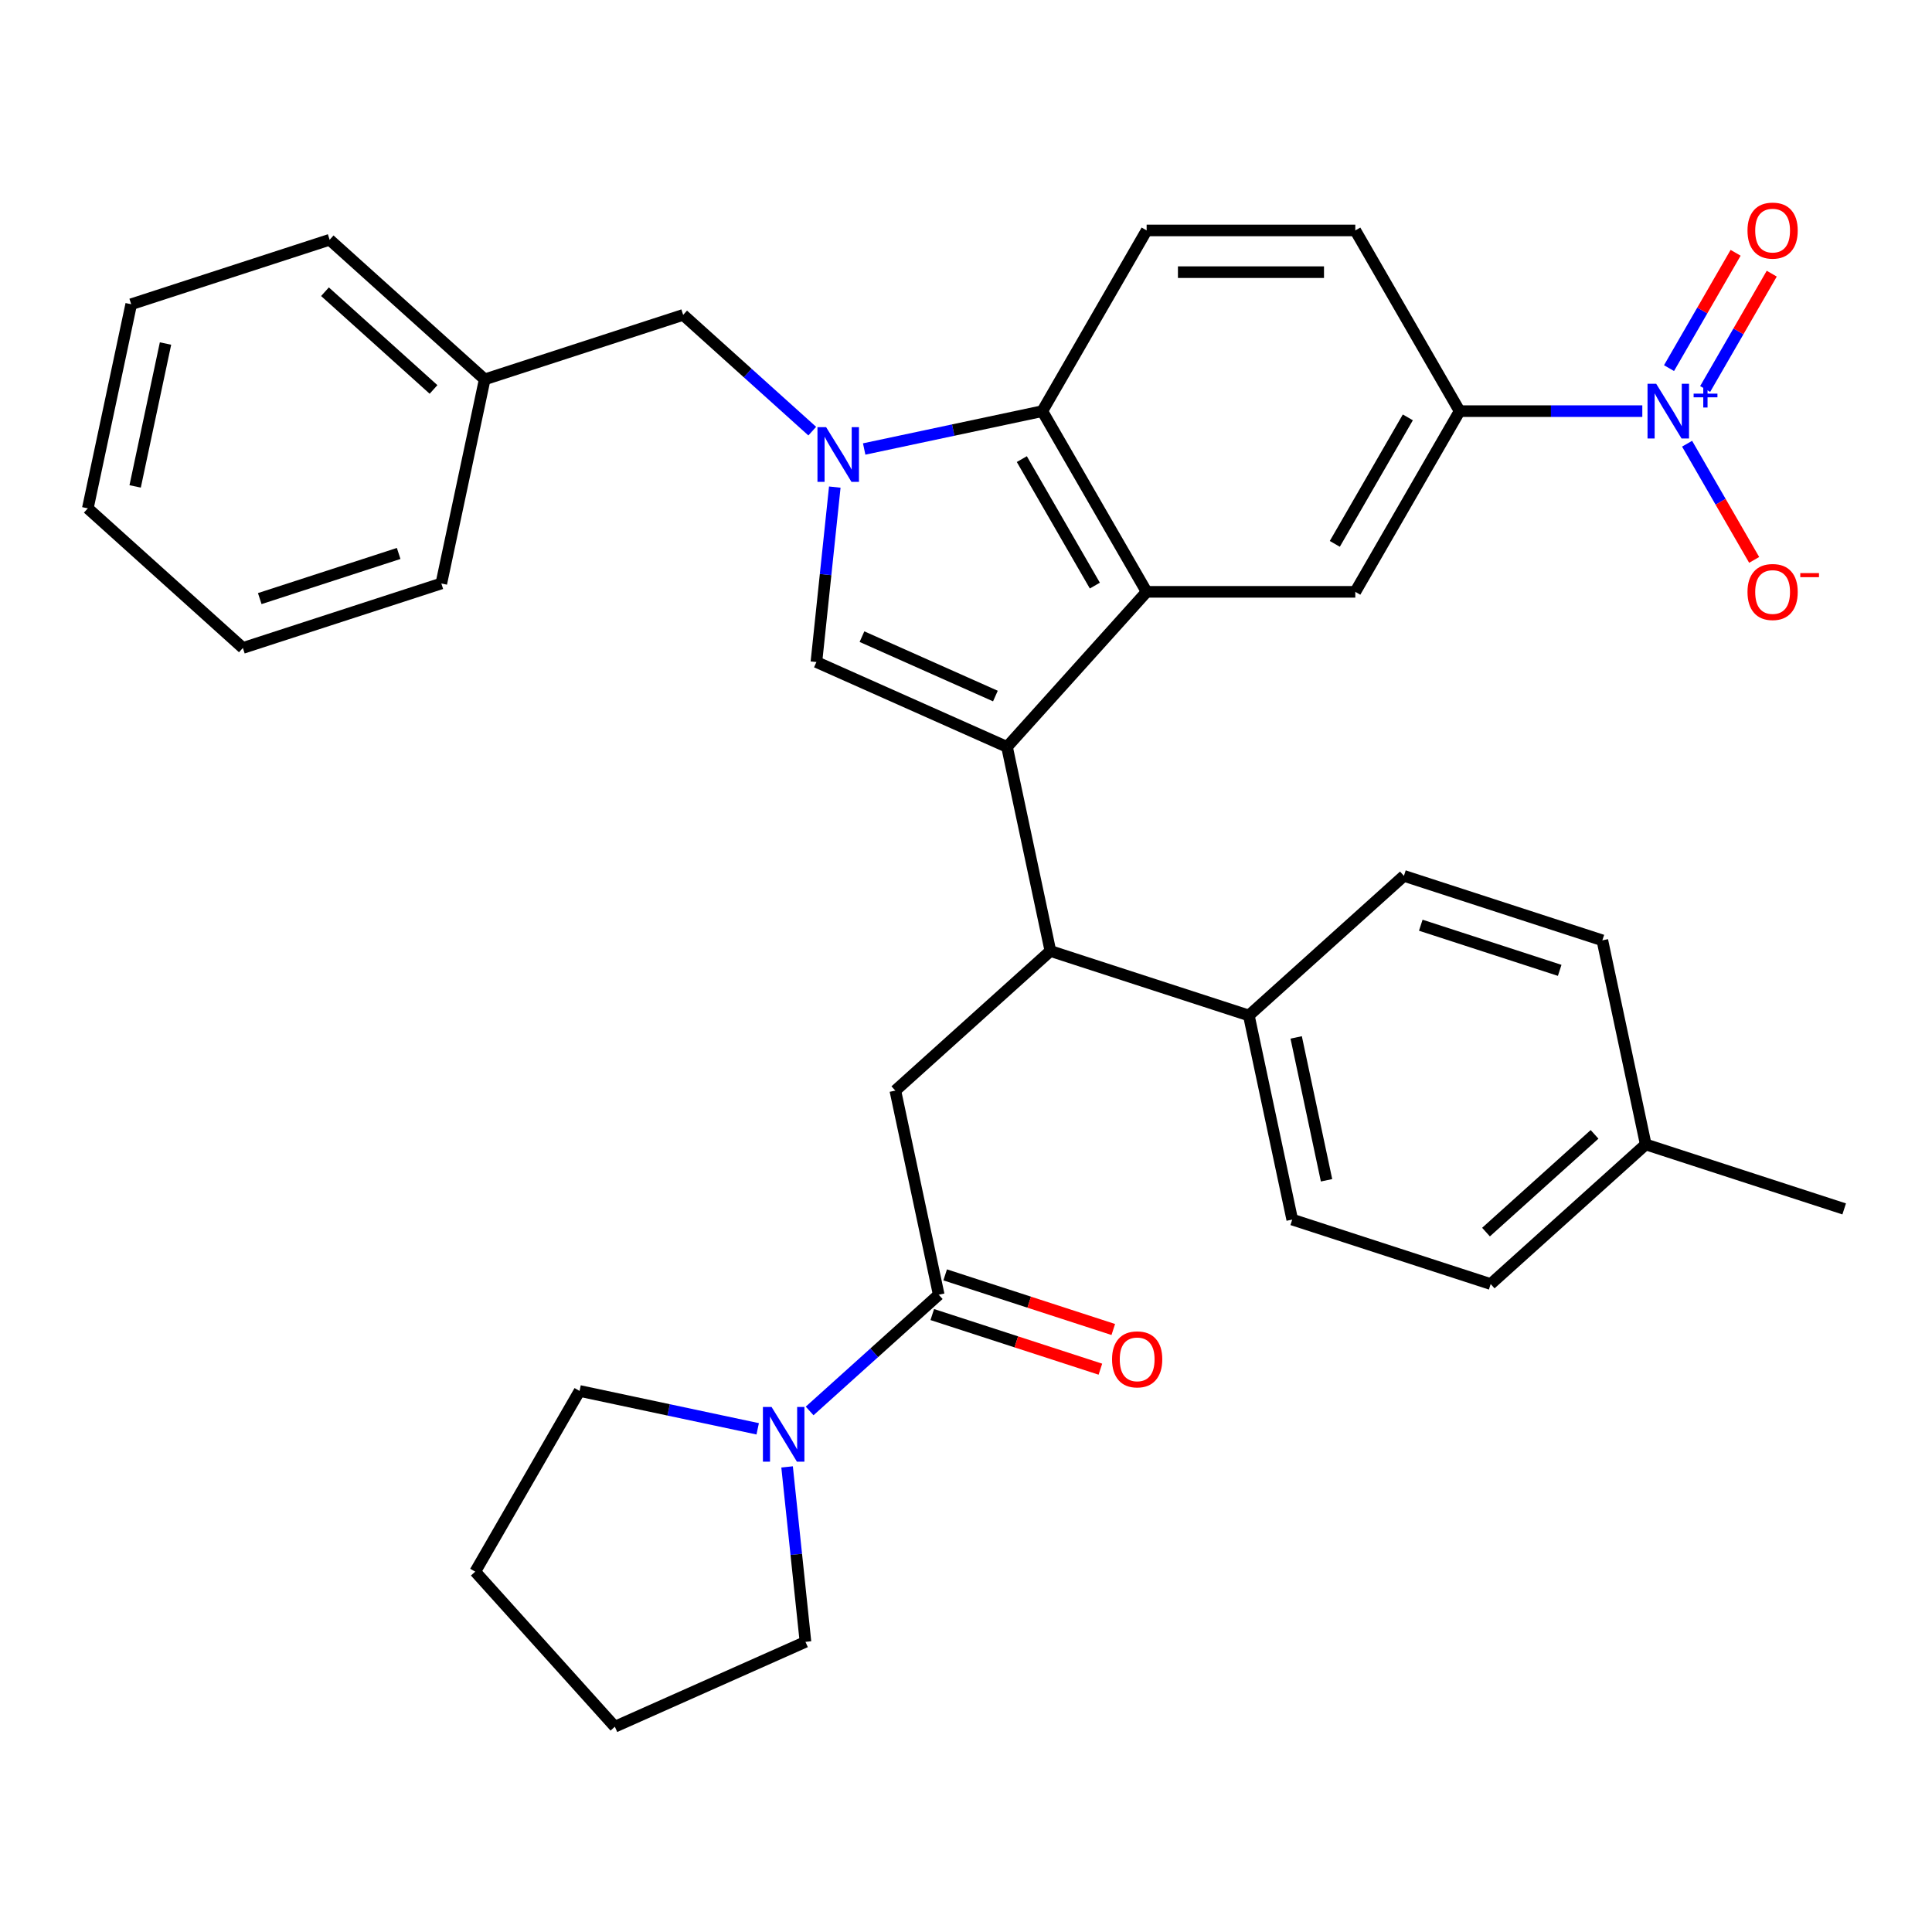 <?xml version='1.0' encoding='iso-8859-1'?>
<svg version='1.1' baseProfile='full'
              xmlns='http://www.w3.org/2000/svg'
                      xmlns:rdkit='http://www.rdkit.org/xml'
                      xmlns:xlink='http://www.w3.org/1999/xlink'
                  xml:space='preserve'
width='1000px' height='1000px' viewBox='0 0 1000 1000'>
<!-- END OF HEADER -->
<rect style='opacity:1.0;fill:#FFFFFF;stroke:none' width='1000' height='1000' x='0' y='0'> </rect>
<path class='bond-0' d='M 482.544,680.414 L 526.052,694.55' style='fill:none;fill-rule:evenodd;stroke:#000000;stroke-width:6px;stroke-linecap:butt;stroke-linejoin:miter;stroke-opacity:1' />
<path class='bond-0' d='M 526.052,694.55 L 569.559,708.687' style='fill:none;fill-rule:evenodd;stroke:#FF0000;stroke-width:6px;stroke-linecap:butt;stroke-linejoin:miter;stroke-opacity:1' />
<path class='bond-0' d='M 489.219,659.871 L 532.726,674.007' style='fill:none;fill-rule:evenodd;stroke:#000000;stroke-width:6px;stroke-linecap:butt;stroke-linejoin:miter;stroke-opacity:1' />
<path class='bond-0' d='M 532.726,674.007 L 576.234,688.144' style='fill:none;fill-rule:evenodd;stroke:#FF0000;stroke-width:6px;stroke-linecap:butt;stroke-linejoin:miter;stroke-opacity:1' />
<path class='bond-1' d='M 485.882,670.142 L 452.472,700.225' style='fill:none;fill-rule:evenodd;stroke:#000000;stroke-width:6px;stroke-linecap:butt;stroke-linejoin:miter;stroke-opacity:1' />
<path class='bond-1' d='M 452.472,700.225 L 419.062,730.307' style='fill:none;fill-rule:evenodd;stroke:#0000FF;stroke-width:6px;stroke-linecap:butt;stroke-linejoin:miter;stroke-opacity:1' />
<path class='bond-2' d='M 485.882,670.142 L 463.427,564.502' style='fill:none;fill-rule:evenodd;stroke:#000000;stroke-width:6px;stroke-linecap:butt;stroke-linejoin:miter;stroke-opacity:1' />
<path class='bond-3' d='M 392.182,739.552 L 346.081,729.753' style='fill:none;fill-rule:evenodd;stroke:#0000FF;stroke-width:6px;stroke-linecap:butt;stroke-linejoin:miter;stroke-opacity:1' />
<path class='bond-3' d='M 346.081,729.753 L 299.981,719.954' style='fill:none;fill-rule:evenodd;stroke:#000000;stroke-width:6px;stroke-linecap:butt;stroke-linejoin:miter;stroke-opacity:1' />
<path class='bond-4' d='M 407.394,759.269 L 412.152,804.543' style='fill:none;fill-rule:evenodd;stroke:#0000FF;stroke-width:6px;stroke-linecap:butt;stroke-linejoin:miter;stroke-opacity:1' />
<path class='bond-4' d='M 412.152,804.543 L 416.911,849.818' style='fill:none;fill-rule:evenodd;stroke:#000000;stroke-width:6px;stroke-linecap:butt;stroke-linejoin:miter;stroke-opacity:1' />
<path class='bond-5' d='M 463.427,564.502 L 543.687,492.236' style='fill:none;fill-rule:evenodd;stroke:#000000;stroke-width:6px;stroke-linecap:butt;stroke-linejoin:miter;stroke-opacity:1' />
<path class='bond-6' d='M 422.569,342.667 L 427.328,297.393' style='fill:none;fill-rule:evenodd;stroke:#000000;stroke-width:6px;stroke-linecap:butt;stroke-linejoin:miter;stroke-opacity:1' />
<path class='bond-6' d='M 427.328,297.393 L 432.086,252.118' style='fill:none;fill-rule:evenodd;stroke:#0000FF;stroke-width:6px;stroke-linecap:butt;stroke-linejoin:miter;stroke-opacity:1' />
<path class='bond-7' d='M 422.569,342.667 L 521.233,386.595' style='fill:none;fill-rule:evenodd;stroke:#000000;stroke-width:6px;stroke-linecap:butt;stroke-linejoin:miter;stroke-opacity:1' />
<path class='bond-7' d='M 446.154,329.524 L 515.219,360.273' style='fill:none;fill-rule:evenodd;stroke:#000000;stroke-width:6px;stroke-linecap:butt;stroke-linejoin:miter;stroke-opacity:1' />
<path class='bond-8' d='M 420.418,223.157 L 387.008,193.075' style='fill:none;fill-rule:evenodd;stroke:#0000FF;stroke-width:6px;stroke-linecap:butt;stroke-linejoin:miter;stroke-opacity:1' />
<path class='bond-8' d='M 387.008,193.075 L 353.598,162.992' style='fill:none;fill-rule:evenodd;stroke:#000000;stroke-width:6px;stroke-linecap:butt;stroke-linejoin:miter;stroke-opacity:1' />
<path class='bond-9' d='M 447.298,232.402 L 493.399,222.603' style='fill:none;fill-rule:evenodd;stroke:#0000FF;stroke-width:6px;stroke-linecap:butt;stroke-linejoin:miter;stroke-opacity:1' />
<path class='bond-9' d='M 493.399,222.603 L 539.499,212.804' style='fill:none;fill-rule:evenodd;stroke:#000000;stroke-width:6px;stroke-linecap:butt;stroke-linejoin:miter;stroke-opacity:1' />
<path class='bond-10' d='M 521.233,386.595 L 593.499,306.335' style='fill:none;fill-rule:evenodd;stroke:#000000;stroke-width:6px;stroke-linecap:butt;stroke-linejoin:miter;stroke-opacity:1' />
<path class='bond-11' d='M 521.233,386.595 L 543.687,492.236' style='fill:none;fill-rule:evenodd;stroke:#000000;stroke-width:6px;stroke-linecap:butt;stroke-linejoin:miter;stroke-opacity:1' />
<path class='bond-12' d='M 593.499,306.335 L 701.5,306.335' style='fill:none;fill-rule:evenodd;stroke:#000000;stroke-width:6px;stroke-linecap:butt;stroke-linejoin:miter;stroke-opacity:1' />
<path class='bond-13' d='M 593.499,306.335 L 539.499,212.804' style='fill:none;fill-rule:evenodd;stroke:#000000;stroke-width:6px;stroke-linecap:butt;stroke-linejoin:miter;stroke-opacity:1' />
<path class='bond-13' d='M 566.693,303.105 L 528.893,237.634' style='fill:none;fill-rule:evenodd;stroke:#000000;stroke-width:6px;stroke-linecap:butt;stroke-linejoin:miter;stroke-opacity:1' />
<path class='bond-14' d='M 539.499,212.804 L 593.499,119.273' style='fill:none;fill-rule:evenodd;stroke:#000000;stroke-width:6px;stroke-linecap:butt;stroke-linejoin:miter;stroke-opacity:1' />
<path class='bond-15' d='M 755.5,212.804 L 802.78,212.804' style='fill:none;fill-rule:evenodd;stroke:#000000;stroke-width:6px;stroke-linecap:butt;stroke-linejoin:miter;stroke-opacity:1' />
<path class='bond-15' d='M 802.78,212.804 L 850.06,212.804' style='fill:none;fill-rule:evenodd;stroke:#0000FF;stroke-width:6px;stroke-linecap:butt;stroke-linejoin:miter;stroke-opacity:1' />
<path class='bond-16' d='M 755.5,212.804 L 701.5,306.335' style='fill:none;fill-rule:evenodd;stroke:#000000;stroke-width:6px;stroke-linecap:butt;stroke-linejoin:miter;stroke-opacity:1' />
<path class='bond-16' d='M 728.693,216.034 L 690.893,281.505' style='fill:none;fill-rule:evenodd;stroke:#000000;stroke-width:6px;stroke-linecap:butt;stroke-linejoin:miter;stroke-opacity:1' />
<path class='bond-17' d='M 755.5,212.804 L 701.5,119.273' style='fill:none;fill-rule:evenodd;stroke:#000000;stroke-width:6px;stroke-linecap:butt;stroke-linejoin:miter;stroke-opacity:1' />
<path class='bond-18' d='M 593.499,119.273 L 701.5,119.273' style='fill:none;fill-rule:evenodd;stroke:#000000;stroke-width:6px;stroke-linecap:butt;stroke-linejoin:miter;stroke-opacity:1' />
<path class='bond-18' d='M 609.699,140.873 L 685.299,140.873' style='fill:none;fill-rule:evenodd;stroke:#000000;stroke-width:6px;stroke-linecap:butt;stroke-linejoin:miter;stroke-opacity:1' />
<path class='bond-19' d='M 543.687,492.236 L 646.402,525.61' style='fill:none;fill-rule:evenodd;stroke:#000000;stroke-width:6px;stroke-linecap:butt;stroke-linejoin:miter;stroke-opacity:1' />
<path class='bond-20' d='M 646.402,525.61 L 726.662,453.343' style='fill:none;fill-rule:evenodd;stroke:#000000;stroke-width:6px;stroke-linecap:butt;stroke-linejoin:miter;stroke-opacity:1' />
<path class='bond-21' d='M 646.402,525.61 L 668.856,631.25' style='fill:none;fill-rule:evenodd;stroke:#000000;stroke-width:6px;stroke-linecap:butt;stroke-linejoin:miter;stroke-opacity:1' />
<path class='bond-21' d='M 670.898,536.965 L 686.616,610.913' style='fill:none;fill-rule:evenodd;stroke:#000000;stroke-width:6px;stroke-linecap:butt;stroke-linejoin:miter;stroke-opacity:1' />
<path class='bond-22' d='M 851.831,592.357 L 771.571,664.624' style='fill:none;fill-rule:evenodd;stroke:#000000;stroke-width:6px;stroke-linecap:butt;stroke-linejoin:miter;stroke-opacity:1' />
<path class='bond-22' d='M 825.339,587.145 L 769.157,637.732' style='fill:none;fill-rule:evenodd;stroke:#000000;stroke-width:6px;stroke-linecap:butt;stroke-linejoin:miter;stroke-opacity:1' />
<path class='bond-23' d='M 851.831,592.357 L 954.545,625.731' style='fill:none;fill-rule:evenodd;stroke:#000000;stroke-width:6px;stroke-linecap:butt;stroke-linejoin:miter;stroke-opacity:1' />
<path class='bond-24' d='M 851.831,592.357 L 829.376,486.717' style='fill:none;fill-rule:evenodd;stroke:#000000;stroke-width:6px;stroke-linecap:butt;stroke-linejoin:miter;stroke-opacity:1' />
<path class='bond-25' d='M 726.662,453.343 L 829.376,486.717' style='fill:none;fill-rule:evenodd;stroke:#000000;stroke-width:6px;stroke-linecap:butt;stroke-linejoin:miter;stroke-opacity:1' />
<path class='bond-25' d='M 735.394,478.892 L 807.294,502.254' style='fill:none;fill-rule:evenodd;stroke:#000000;stroke-width:6px;stroke-linecap:butt;stroke-linejoin:miter;stroke-opacity:1' />
<path class='bond-26' d='M 668.856,631.25 L 771.571,664.624' style='fill:none;fill-rule:evenodd;stroke:#000000;stroke-width:6px;stroke-linecap:butt;stroke-linejoin:miter;stroke-opacity:1' />
<path class='bond-27' d='M 873.234,229.664 L 890.595,259.733' style='fill:none;fill-rule:evenodd;stroke:#0000FF;stroke-width:6px;stroke-linecap:butt;stroke-linejoin:miter;stroke-opacity:1' />
<path class='bond-27' d='M 890.595,259.733 L 907.955,289.802' style='fill:none;fill-rule:evenodd;stroke:#FF0000;stroke-width:6px;stroke-linecap:butt;stroke-linejoin:miter;stroke-opacity:1' />
<path class='bond-28' d='M 882.588,201.344 L 899.821,171.495' style='fill:none;fill-rule:evenodd;stroke:#0000FF;stroke-width:6px;stroke-linecap:butt;stroke-linejoin:miter;stroke-opacity:1' />
<path class='bond-28' d='M 899.821,171.495 L 917.054,141.646' style='fill:none;fill-rule:evenodd;stroke:#FF0000;stroke-width:6px;stroke-linecap:butt;stroke-linejoin:miter;stroke-opacity:1' />
<path class='bond-28' d='M 863.881,190.544 L 881.115,160.695' style='fill:none;fill-rule:evenodd;stroke:#0000FF;stroke-width:6px;stroke-linecap:butt;stroke-linejoin:miter;stroke-opacity:1' />
<path class='bond-28' d='M 881.115,160.695 L 898.348,130.846' style='fill:none;fill-rule:evenodd;stroke:#FF0000;stroke-width:6px;stroke-linecap:butt;stroke-linejoin:miter;stroke-opacity:1' />
<path class='bond-29' d='M 353.598,162.992 L 250.884,196.366' style='fill:none;fill-rule:evenodd;stroke:#000000;stroke-width:6px;stroke-linecap:butt;stroke-linejoin:miter;stroke-opacity:1' />
<path class='bond-30' d='M 250.884,196.366 L 170.624,124.1' style='fill:none;fill-rule:evenodd;stroke:#000000;stroke-width:6px;stroke-linecap:butt;stroke-linejoin:miter;stroke-opacity:1' />
<path class='bond-30' d='M 224.391,201.578 L 168.209,150.992' style='fill:none;fill-rule:evenodd;stroke:#000000;stroke-width:6px;stroke-linecap:butt;stroke-linejoin:miter;stroke-opacity:1' />
<path class='bond-31' d='M 250.884,196.366 L 228.429,302.006' style='fill:none;fill-rule:evenodd;stroke:#000000;stroke-width:6px;stroke-linecap:butt;stroke-linejoin:miter;stroke-opacity:1' />
<path class='bond-32' d='M 170.624,124.1 L 67.909,157.474' style='fill:none;fill-rule:evenodd;stroke:#000000;stroke-width:6px;stroke-linecap:butt;stroke-linejoin:miter;stroke-opacity:1' />
<path class='bond-33' d='M 228.429,302.006 L 125.715,335.38' style='fill:none;fill-rule:evenodd;stroke:#000000;stroke-width:6px;stroke-linecap:butt;stroke-linejoin:miter;stroke-opacity:1' />
<path class='bond-33' d='M 206.347,286.47 L 134.447,309.831' style='fill:none;fill-rule:evenodd;stroke:#000000;stroke-width:6px;stroke-linecap:butt;stroke-linejoin:miter;stroke-opacity:1' />
<path class='bond-34' d='M 125.715,335.38 L 45.455,263.114' style='fill:none;fill-rule:evenodd;stroke:#000000;stroke-width:6px;stroke-linecap:butt;stroke-linejoin:miter;stroke-opacity:1' />
<path class='bond-35' d='M 67.909,157.474 L 45.455,263.114' style='fill:none;fill-rule:evenodd;stroke:#000000;stroke-width:6px;stroke-linecap:butt;stroke-linejoin:miter;stroke-opacity:1' />
<path class='bond-35' d='M 85.669,177.811 L 69.951,251.759' style='fill:none;fill-rule:evenodd;stroke:#000000;stroke-width:6px;stroke-linecap:butt;stroke-linejoin:miter;stroke-opacity:1' />
<path class='bond-36' d='M 416.911,849.818 L 318.247,893.745' style='fill:none;fill-rule:evenodd;stroke:#000000;stroke-width:6px;stroke-linecap:butt;stroke-linejoin:miter;stroke-opacity:1' />
<path class='bond-37' d='M 299.981,719.954 L 245.981,813.485' style='fill:none;fill-rule:evenodd;stroke:#000000;stroke-width:6px;stroke-linecap:butt;stroke-linejoin:miter;stroke-opacity:1' />
<path class='bond-38' d='M 318.247,893.745 L 245.981,813.485' style='fill:none;fill-rule:evenodd;stroke:#000000;stroke-width:6px;stroke-linecap:butt;stroke-linejoin:miter;stroke-opacity:1' />
<path  class='atom-1' d='M 575.596 703.596
Q 575.596 696.796, 578.956 692.996
Q 582.316 689.196, 588.596 689.196
Q 594.876 689.196, 598.236 692.996
Q 601.596 696.796, 601.596 703.596
Q 601.596 710.476, 598.196 714.396
Q 594.796 718.276, 588.596 718.276
Q 582.356 718.276, 578.956 714.396
Q 575.596 710.516, 575.596 703.596
M 588.596 715.076
Q 592.916 715.076, 595.236 712.196
Q 597.596 709.276, 597.596 703.596
Q 597.596 698.036, 595.236 695.236
Q 592.916 692.396, 588.596 692.396
Q 584.276 692.396, 581.916 695.196
Q 579.596 697.996, 579.596 703.596
Q 579.596 709.316, 581.916 712.196
Q 584.276 715.076, 588.596 715.076
' fill='#FF0000'/>
<path  class='atom-2' d='M 399.362 728.249
L 408.642 743.249
Q 409.562 744.729, 411.042 747.409
Q 412.522 750.089, 412.602 750.249
L 412.602 728.249
L 416.362 728.249
L 416.362 756.569
L 412.482 756.569
L 402.522 740.169
Q 401.362 738.249, 400.122 736.049
Q 398.922 733.849, 398.562 733.169
L 398.562 756.569
L 394.882 756.569
L 394.882 728.249
L 399.362 728.249
' fill='#0000FF'/>
<path  class='atom-5' d='M 427.598 221.098
L 436.878 236.098
Q 437.798 237.578, 439.278 240.258
Q 440.758 242.938, 440.838 243.098
L 440.838 221.098
L 444.598 221.098
L 444.598 249.418
L 440.718 249.418
L 430.758 233.018
Q 429.598 231.098, 428.358 228.898
Q 427.158 226.698, 426.798 226.018
L 426.798 249.418
L 423.118 249.418
L 423.118 221.098
L 427.598 221.098
' fill='#0000FF'/>
<path  class='atom-19' d='M 857.24 198.644
L 866.52 213.644
Q 867.44 215.124, 868.92 217.804
Q 870.4 220.484, 870.48 220.644
L 870.48 198.644
L 874.24 198.644
L 874.24 226.964
L 870.36 226.964
L 860.4 210.564
Q 859.24 208.644, 858 206.444
Q 856.8 204.244, 856.44 203.564
L 856.44 226.964
L 852.76 226.964
L 852.76 198.644
L 857.24 198.644
' fill='#0000FF'/>
<path  class='atom-19' d='M 876.616 203.749
L 881.606 203.749
L 881.606 198.495
L 883.823 198.495
L 883.823 203.749
L 888.945 203.749
L 888.945 205.649
L 883.823 205.649
L 883.823 210.929
L 881.606 210.929
L 881.606 205.649
L 876.616 205.649
L 876.616 203.749
' fill='#0000FF'/>
<path  class='atom-20' d='M 904.501 306.415
Q 904.501 299.615, 907.861 295.815
Q 911.221 292.015, 917.501 292.015
Q 923.781 292.015, 927.141 295.815
Q 930.501 299.615, 930.501 306.415
Q 930.501 313.295, 927.101 317.215
Q 923.701 321.095, 917.501 321.095
Q 911.261 321.095, 907.861 317.215
Q 904.501 313.335, 904.501 306.415
M 917.501 317.895
Q 921.821 317.895, 924.141 315.015
Q 926.501 312.095, 926.501 306.415
Q 926.501 300.855, 924.141 298.055
Q 921.821 295.215, 917.501 295.215
Q 913.181 295.215, 910.821 298.015
Q 908.501 300.815, 908.501 306.415
Q 908.501 312.135, 910.821 315.015
Q 913.181 317.895, 917.501 317.895
' fill='#FF0000'/>
<path  class='atom-20' d='M 931.821 296.637
L 941.509 296.637
L 941.509 298.749
L 931.821 298.749
L 931.821 296.637
' fill='#FF0000'/>
<path  class='atom-22' d='M 904.501 119.353
Q 904.501 112.553, 907.861 108.753
Q 911.221 104.953, 917.501 104.953
Q 923.781 104.953, 927.141 108.753
Q 930.501 112.553, 930.501 119.353
Q 930.501 126.233, 927.101 130.153
Q 923.701 134.033, 917.501 134.033
Q 911.261 134.033, 907.861 130.153
Q 904.501 126.273, 904.501 119.353
M 917.501 130.833
Q 921.821 130.833, 924.141 127.953
Q 926.501 125.033, 926.501 119.353
Q 926.501 113.793, 924.141 110.993
Q 921.821 108.153, 917.501 108.153
Q 913.181 108.153, 910.821 110.953
Q 908.501 113.753, 908.501 119.353
Q 908.501 125.073, 910.821 127.953
Q 913.181 130.833, 917.501 130.833
' fill='#FF0000'/>
</svg>

